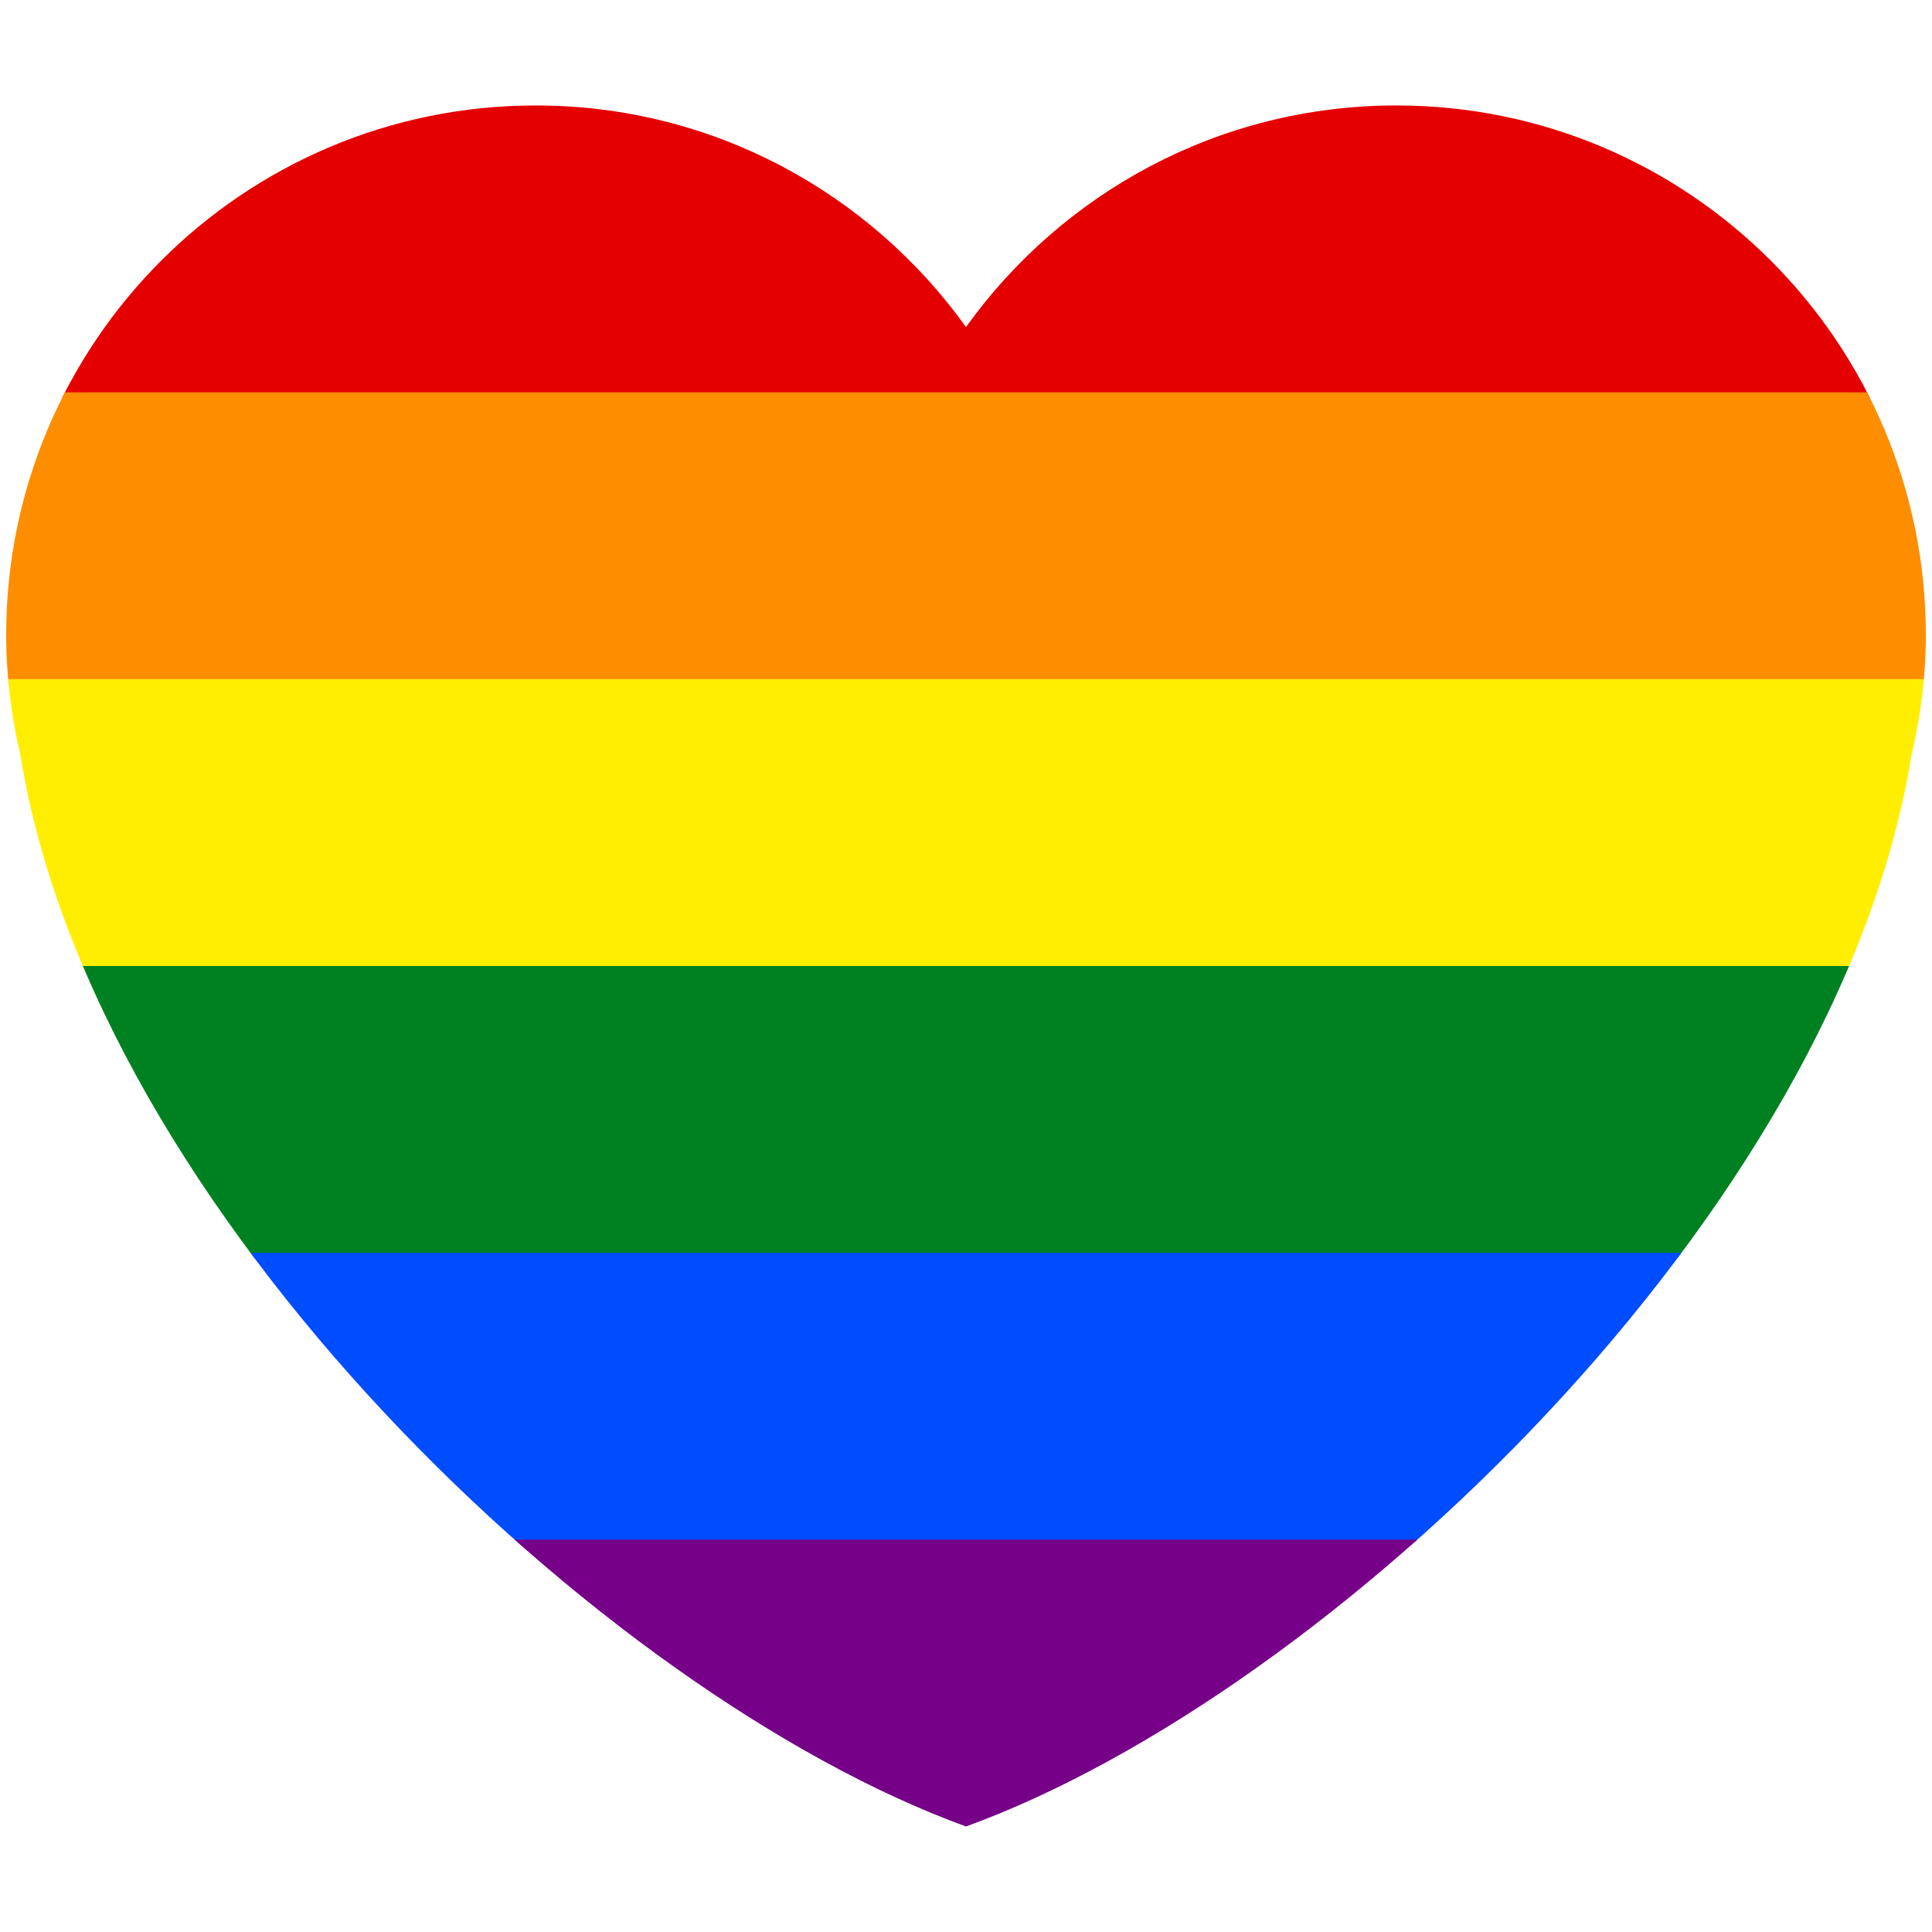 <svg xmlns="http://www.w3.org/2000/svg" viewBox="0 0 36 36">
    <g transform="rotate(0)" clip-path="url(#stripesClip)"><rect x="0.115" y="1.965" width="35.77" height="5.445" fill="#e50000"></rect><rect x="0.115" y="7.31" width="35.77" height="5.445" fill="#ff8d00"></rect><rect x="0.115" y="12.655" width="35.77" height="5.445" fill="#ffee00"></rect><rect x="0.115" y="18" width="35.77" height="5.445" fill="#008121"></rect><rect x="0.115" y="23.344" width="35.77" height="5.445" fill="#004cff"></rect><rect x="0.115" y="28.689" width="35.77" height="5.445" fill="#760188"></rect></g>
<defs><clipPath id="stripesClip"><path id="stripes" fill="#DD2E44" d="M35.885 11.833c0-5.45-4.418-9.868-9.867-9.868-3.308 0-6.227 1.633-8.018 4.129-1.791-2.496-4.71-4.129-8.017-4.129-5.45 0-9.868 4.417-9.868 9.868 0 .772.098 1.52.266 2.241C1.751 22.587 11.216 31.568 18 34.034c6.783-2.466 16.249-11.447 17.617-19.959.17-.721.268-1.469.268-2.242z" transform="rotate(0)"></path></clipPath></defs></svg>